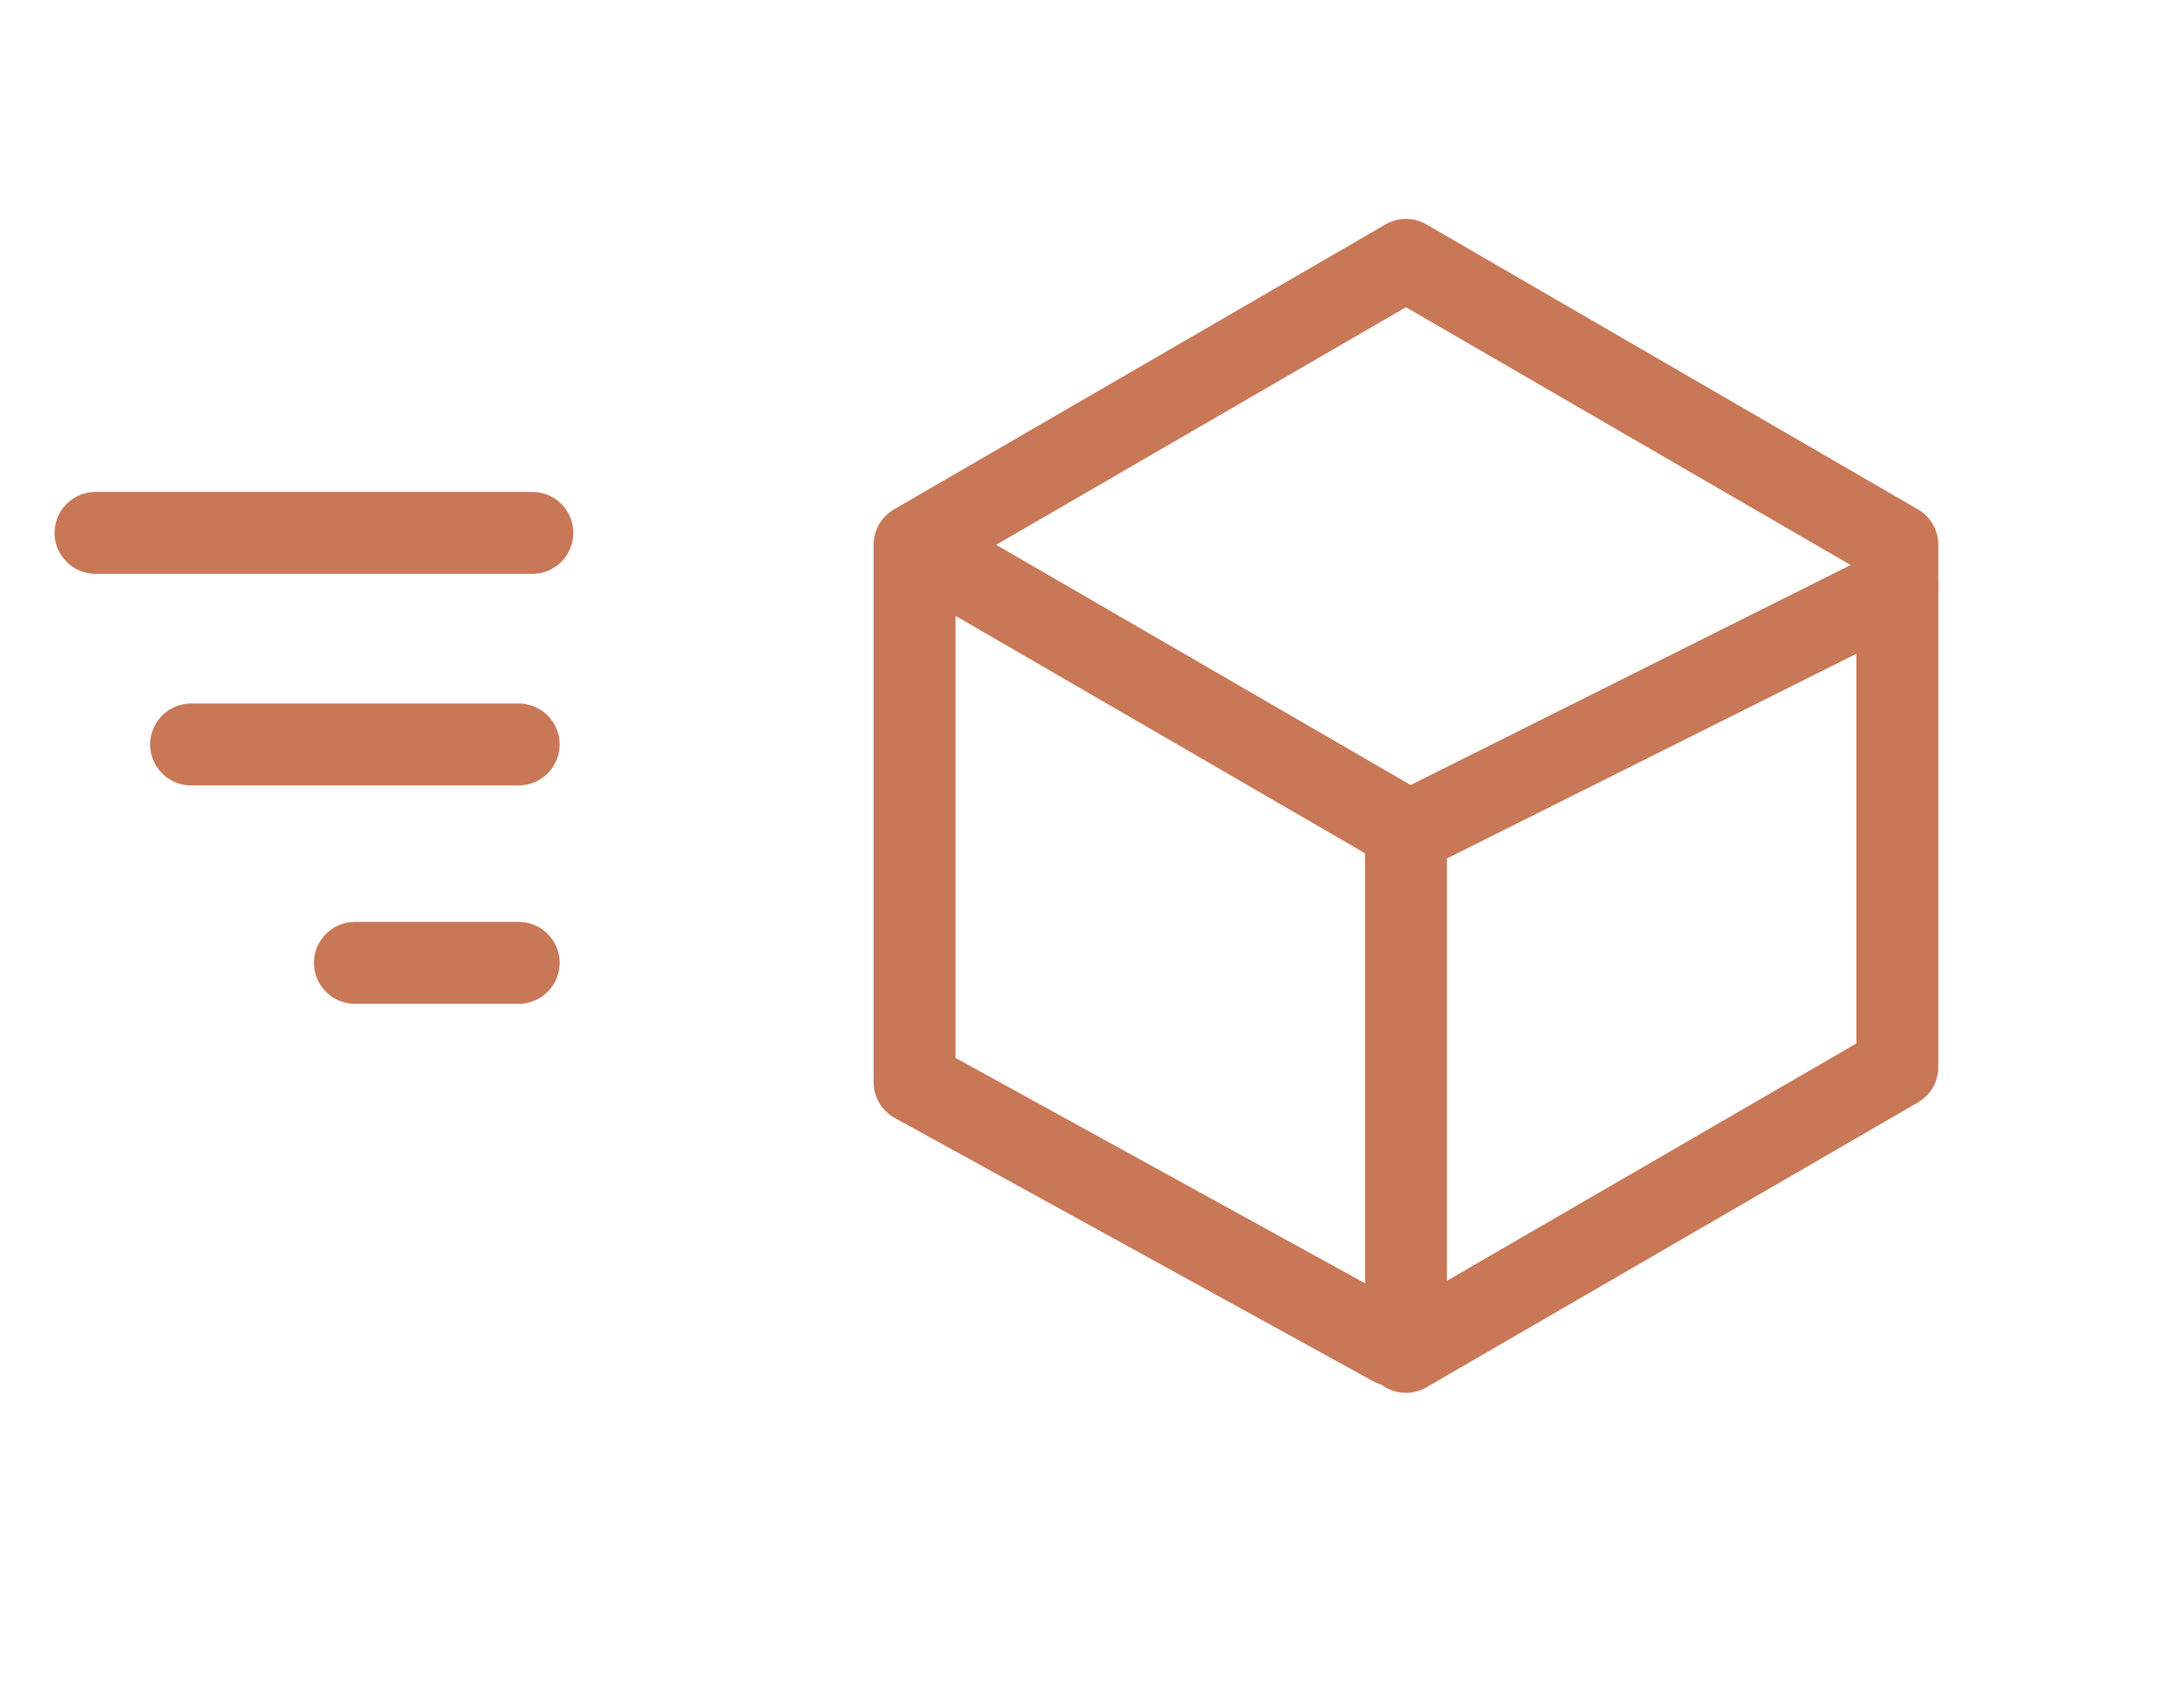 <svg width="40" height="31" viewBox="0 0 40 31" fill="none" xmlns="http://www.w3.org/2000/svg">
<g clip-path="url(#clip0_2245_98)">
<path d="M25.75 15.195L16.75 9.978L25.75 4.76L34.75 9.978V19.543L25.75 24.76V15.195Z" stroke="#C87757" stroke-width="1.5" stroke-linecap="round" stroke-linejoin="round"/>
<path d="M16.75 10.041V19.819L25.5 24.635" stroke="#C87757" stroke-width="1.5" stroke-linecap="round" stroke-linejoin="round"/>
<path d="M26 15.135L34.75 10.76" stroke="#C87757" stroke-width="1.5" stroke-linecap="round" stroke-linejoin="round"/>
<path d="M9.75 9.76H1.75" stroke="#C87757" stroke-width="1.5" stroke-linecap="round" stroke-linejoin="round"/>
<path d="M9.5 13.635L3.5 13.635" stroke="#C87757" stroke-width="1.5" stroke-linecap="round" stroke-linejoin="round"/>
<path d="M9.5 17.635L6.5 17.635" stroke="#C87757" stroke-width="1.5" stroke-linecap="round" stroke-linejoin="round"/>
</g>
<defs>
<clipPath id="clip0_2245_98">
<rect width="40" height="30" fill="white" transform="translate(0 0.635)"/>
</clipPath>
</defs>
</svg>
